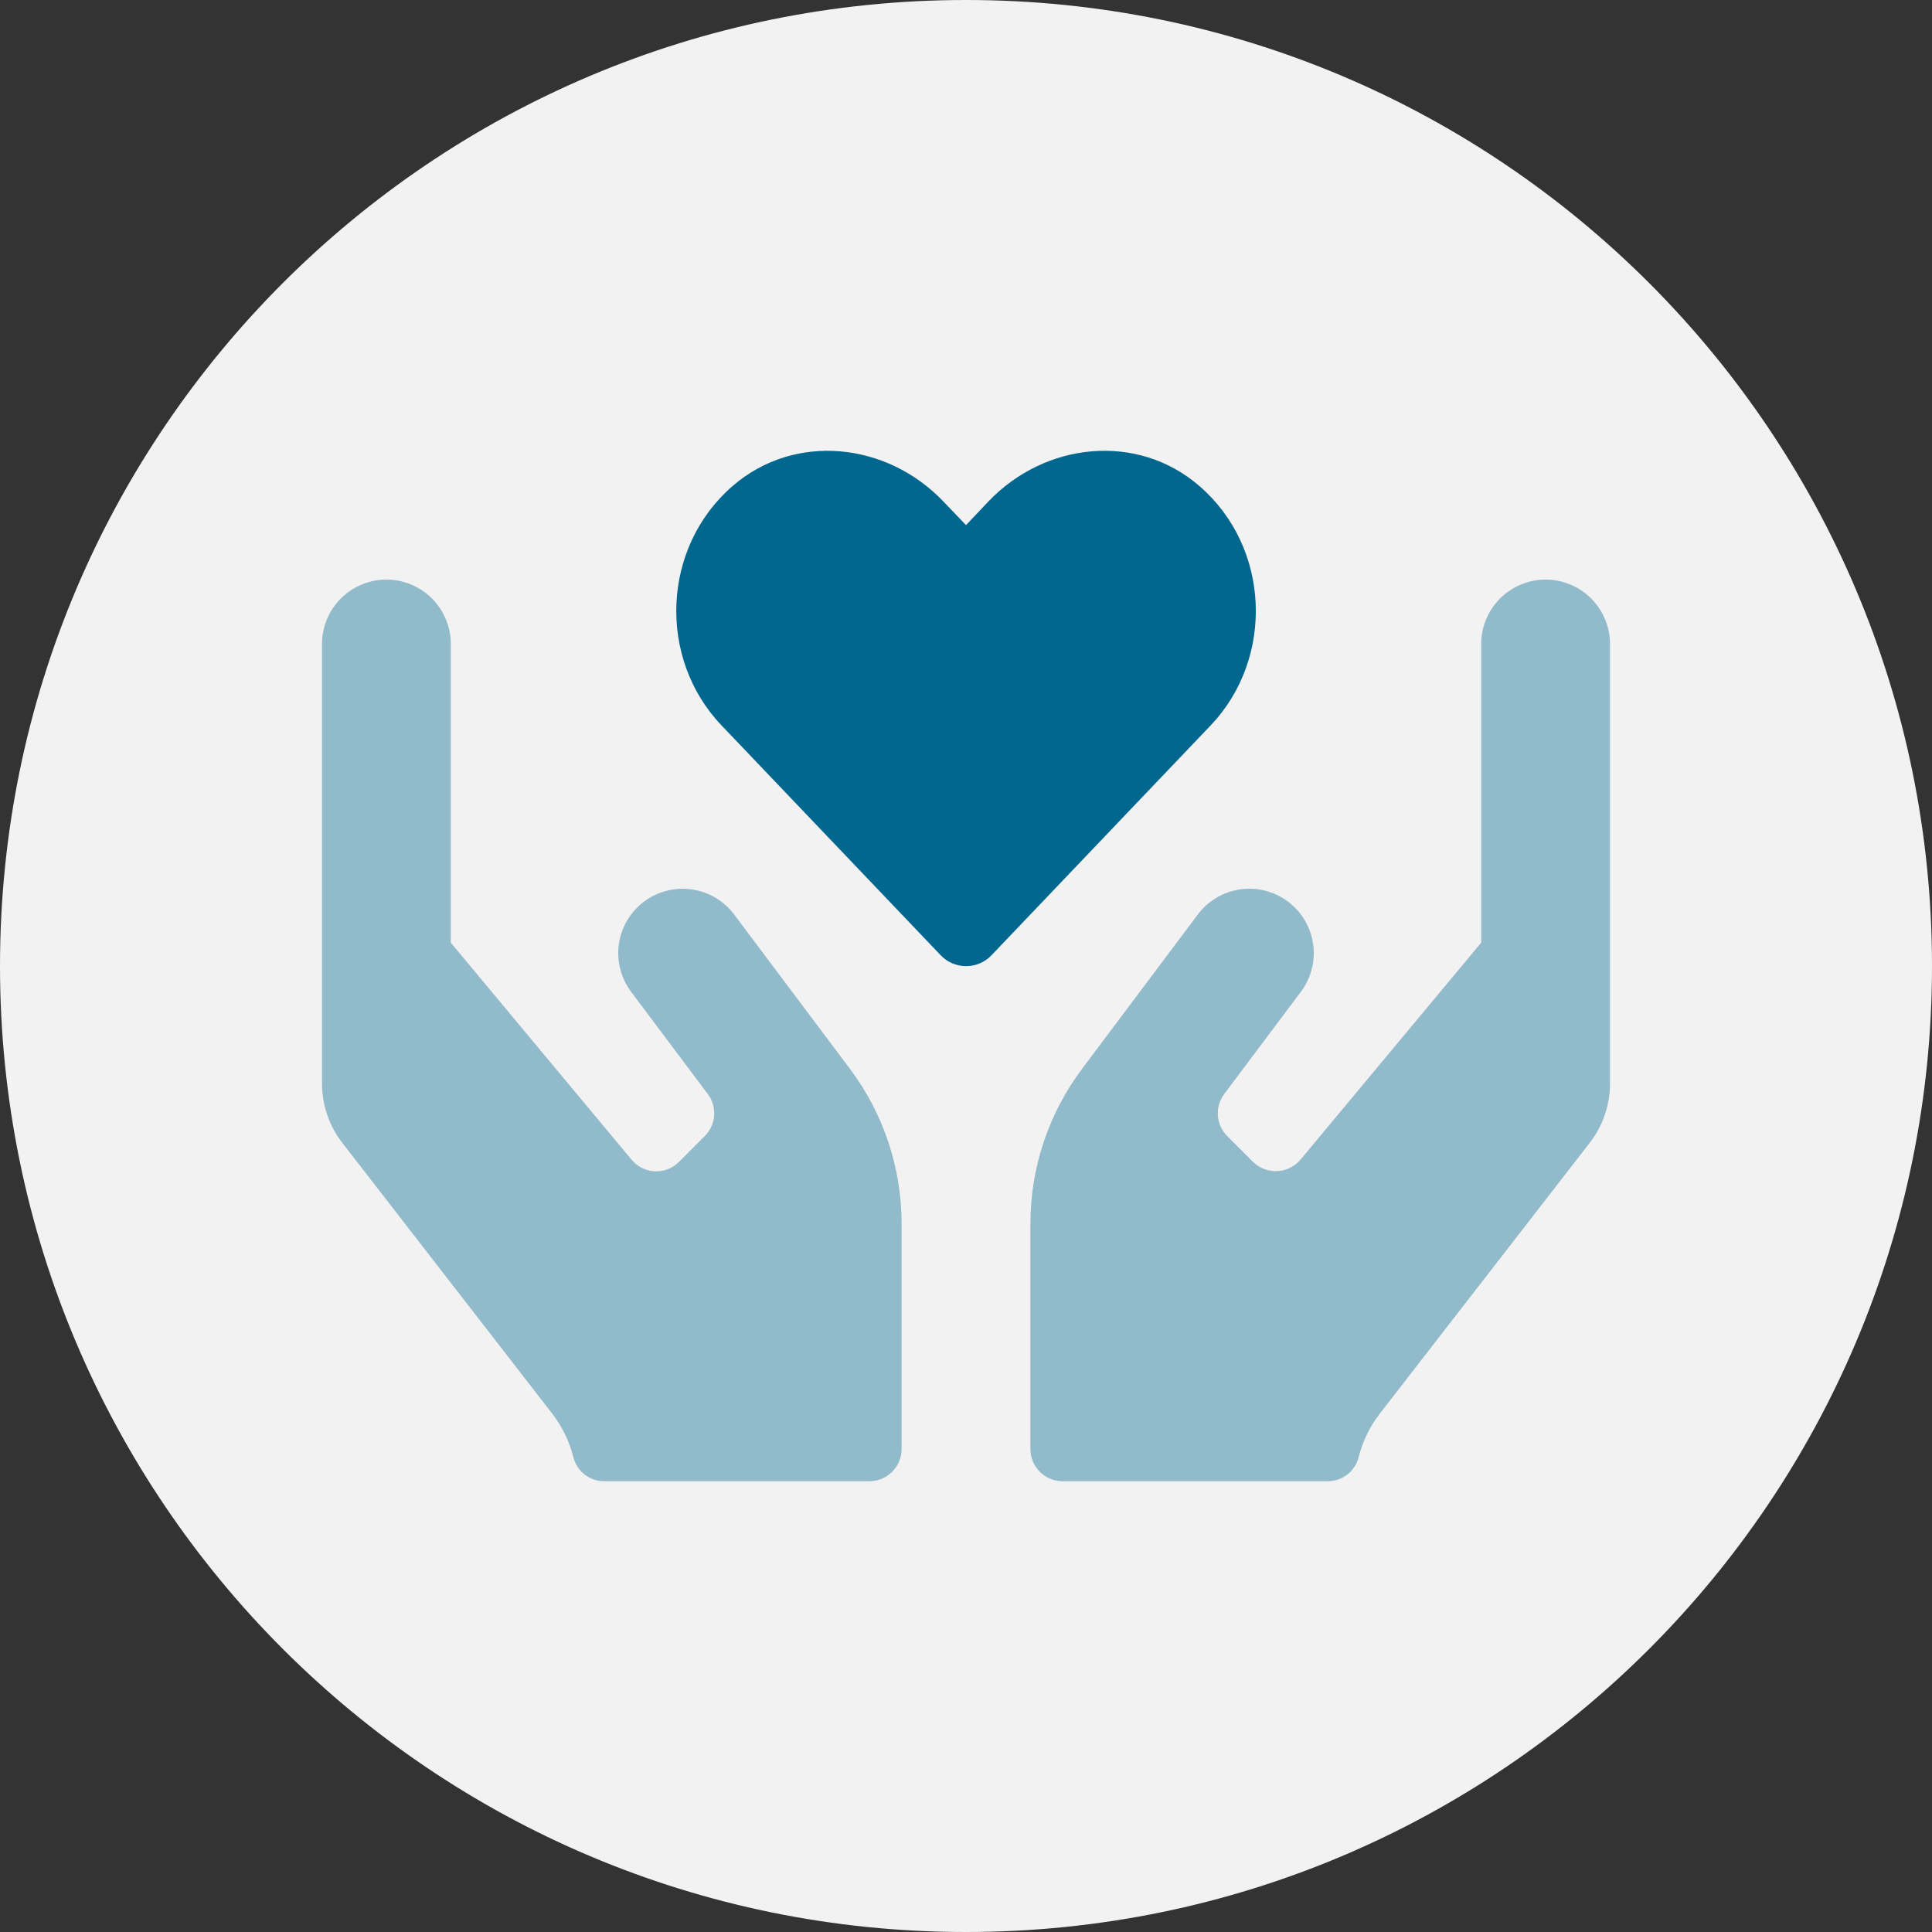 <svg width="60" height="60" viewBox="0 0 60 60" fill="none" xmlns="http://www.w3.org/2000/svg">
<rect x="0" y="0" width="60" height="60" fill="#333333" stroke="none"/>
<path fill-rule="evenodd" clip-rule="evenodd" d="M30 60C46.569 60 60 46.569 60 30C60 13.431 46.569 0 30 0C13.431 0 0 13.431 0 30C0 46.569 13.431 60 30 60Z" fill="#F2F2F2"/>
<g clip-path="url(#clip0_54_1689)">
<path opacity="0.4" d="M48 18C47.47 18 46.961 18.211 46.586 18.586C46.211 18.961 46 19.47 46 20V29.275L40.388 36.013C40.298 36.119 40.188 36.206 40.064 36.267C39.939 36.329 39.804 36.364 39.665 36.37C39.526 36.377 39.388 36.354 39.258 36.305C39.129 36.255 39.011 36.179 38.913 36.081L38.112 35.281C37.942 35.111 37.839 34.886 37.822 34.646C37.805 34.406 37.875 34.168 38.019 33.975L40.4 30.8C40.558 30.59 40.672 30.351 40.737 30.096C40.803 29.842 40.817 29.577 40.78 29.317C40.743 29.057 40.655 28.807 40.521 28.581C40.387 28.355 40.21 28.158 40 28C39.79 27.842 39.551 27.728 39.296 27.663C39.042 27.597 38.777 27.583 38.517 27.62C38.257 27.657 38.007 27.745 37.781 27.879C37.555 28.013 37.358 28.19 37.2 28.4L33.6 33.2C32.562 34.585 32.001 36.269 32 38V45C32 45.265 32.105 45.52 32.293 45.707C32.48 45.895 32.735 46 33 46H41.231C41.448 46.001 41.66 45.931 41.833 45.8C42.005 45.669 42.13 45.484 42.188 45.275C42.31 44.783 42.531 44.322 42.837 43.919L49.344 35.525C49.769 34.992 50 34.331 50 33.65V20C50 19.47 49.789 18.961 49.414 18.586C49.039 18.211 48.53 18 48 18ZM22.8 28.401C22.642 28.191 22.445 28.014 22.219 27.88C21.993 27.747 21.743 27.659 21.483 27.621C21.223 27.584 20.958 27.599 20.704 27.664C20.449 27.729 20.21 27.844 20 28.001C19.79 28.159 19.613 28.356 19.479 28.582C19.345 28.808 19.257 29.058 19.22 29.318C19.183 29.578 19.197 29.843 19.263 30.098C19.328 30.352 19.442 30.591 19.6 30.801L21.981 33.976C22.125 34.169 22.195 34.407 22.178 34.647C22.161 34.887 22.058 35.112 21.887 35.282L21.087 36.083C20.99 36.181 20.872 36.259 20.742 36.309C20.613 36.36 20.474 36.383 20.335 36.376C20.196 36.37 20.059 36.334 19.935 36.272C19.811 36.209 19.701 36.121 19.613 36.014L14 29.276V20C14 19.47 13.789 18.961 13.414 18.586C13.039 18.211 12.53 18 12 18C11.47 18 10.961 18.211 10.586 18.586C10.211 18.961 10 19.47 10 20V33.65C10 34.331 10.231 34.992 10.656 35.525L17.163 43.919C17.469 44.322 17.69 44.783 17.812 45.275C17.869 45.485 17.994 45.67 18.167 45.801C18.34 45.932 18.552 46.002 18.769 46H27C27.265 46 27.52 45.895 27.707 45.707C27.895 45.52 28 45.265 28 45V38C27.999 36.269 27.438 34.585 26.4 33.2L22.8 28.401Z" fill="#01678E"/>
<path d="M22.4 22.52C20.425 20.445 20.544 17.008 22.75 15.095C24.675 13.426 27.544 13.726 29.306 15.583L30 16.308L30.694 15.576C32.456 13.726 35.325 13.426 37.25 15.095C39.462 17.008 39.575 20.445 37.606 22.52L30.8 29.658C30.698 29.767 30.575 29.854 30.438 29.914C30.3 29.974 30.152 30.005 30.003 30.005C29.853 30.005 29.706 29.974 29.568 29.914C29.431 29.854 29.308 29.767 29.206 29.658L22.4 22.52Z" fill="#01678E"/>
</g>
<defs>
<clipPath id="clip0_54_1689">
<rect width="40" height="32" fill="white" transform="translate(10 14)"/>
</clipPath>
</defs>
</svg>

